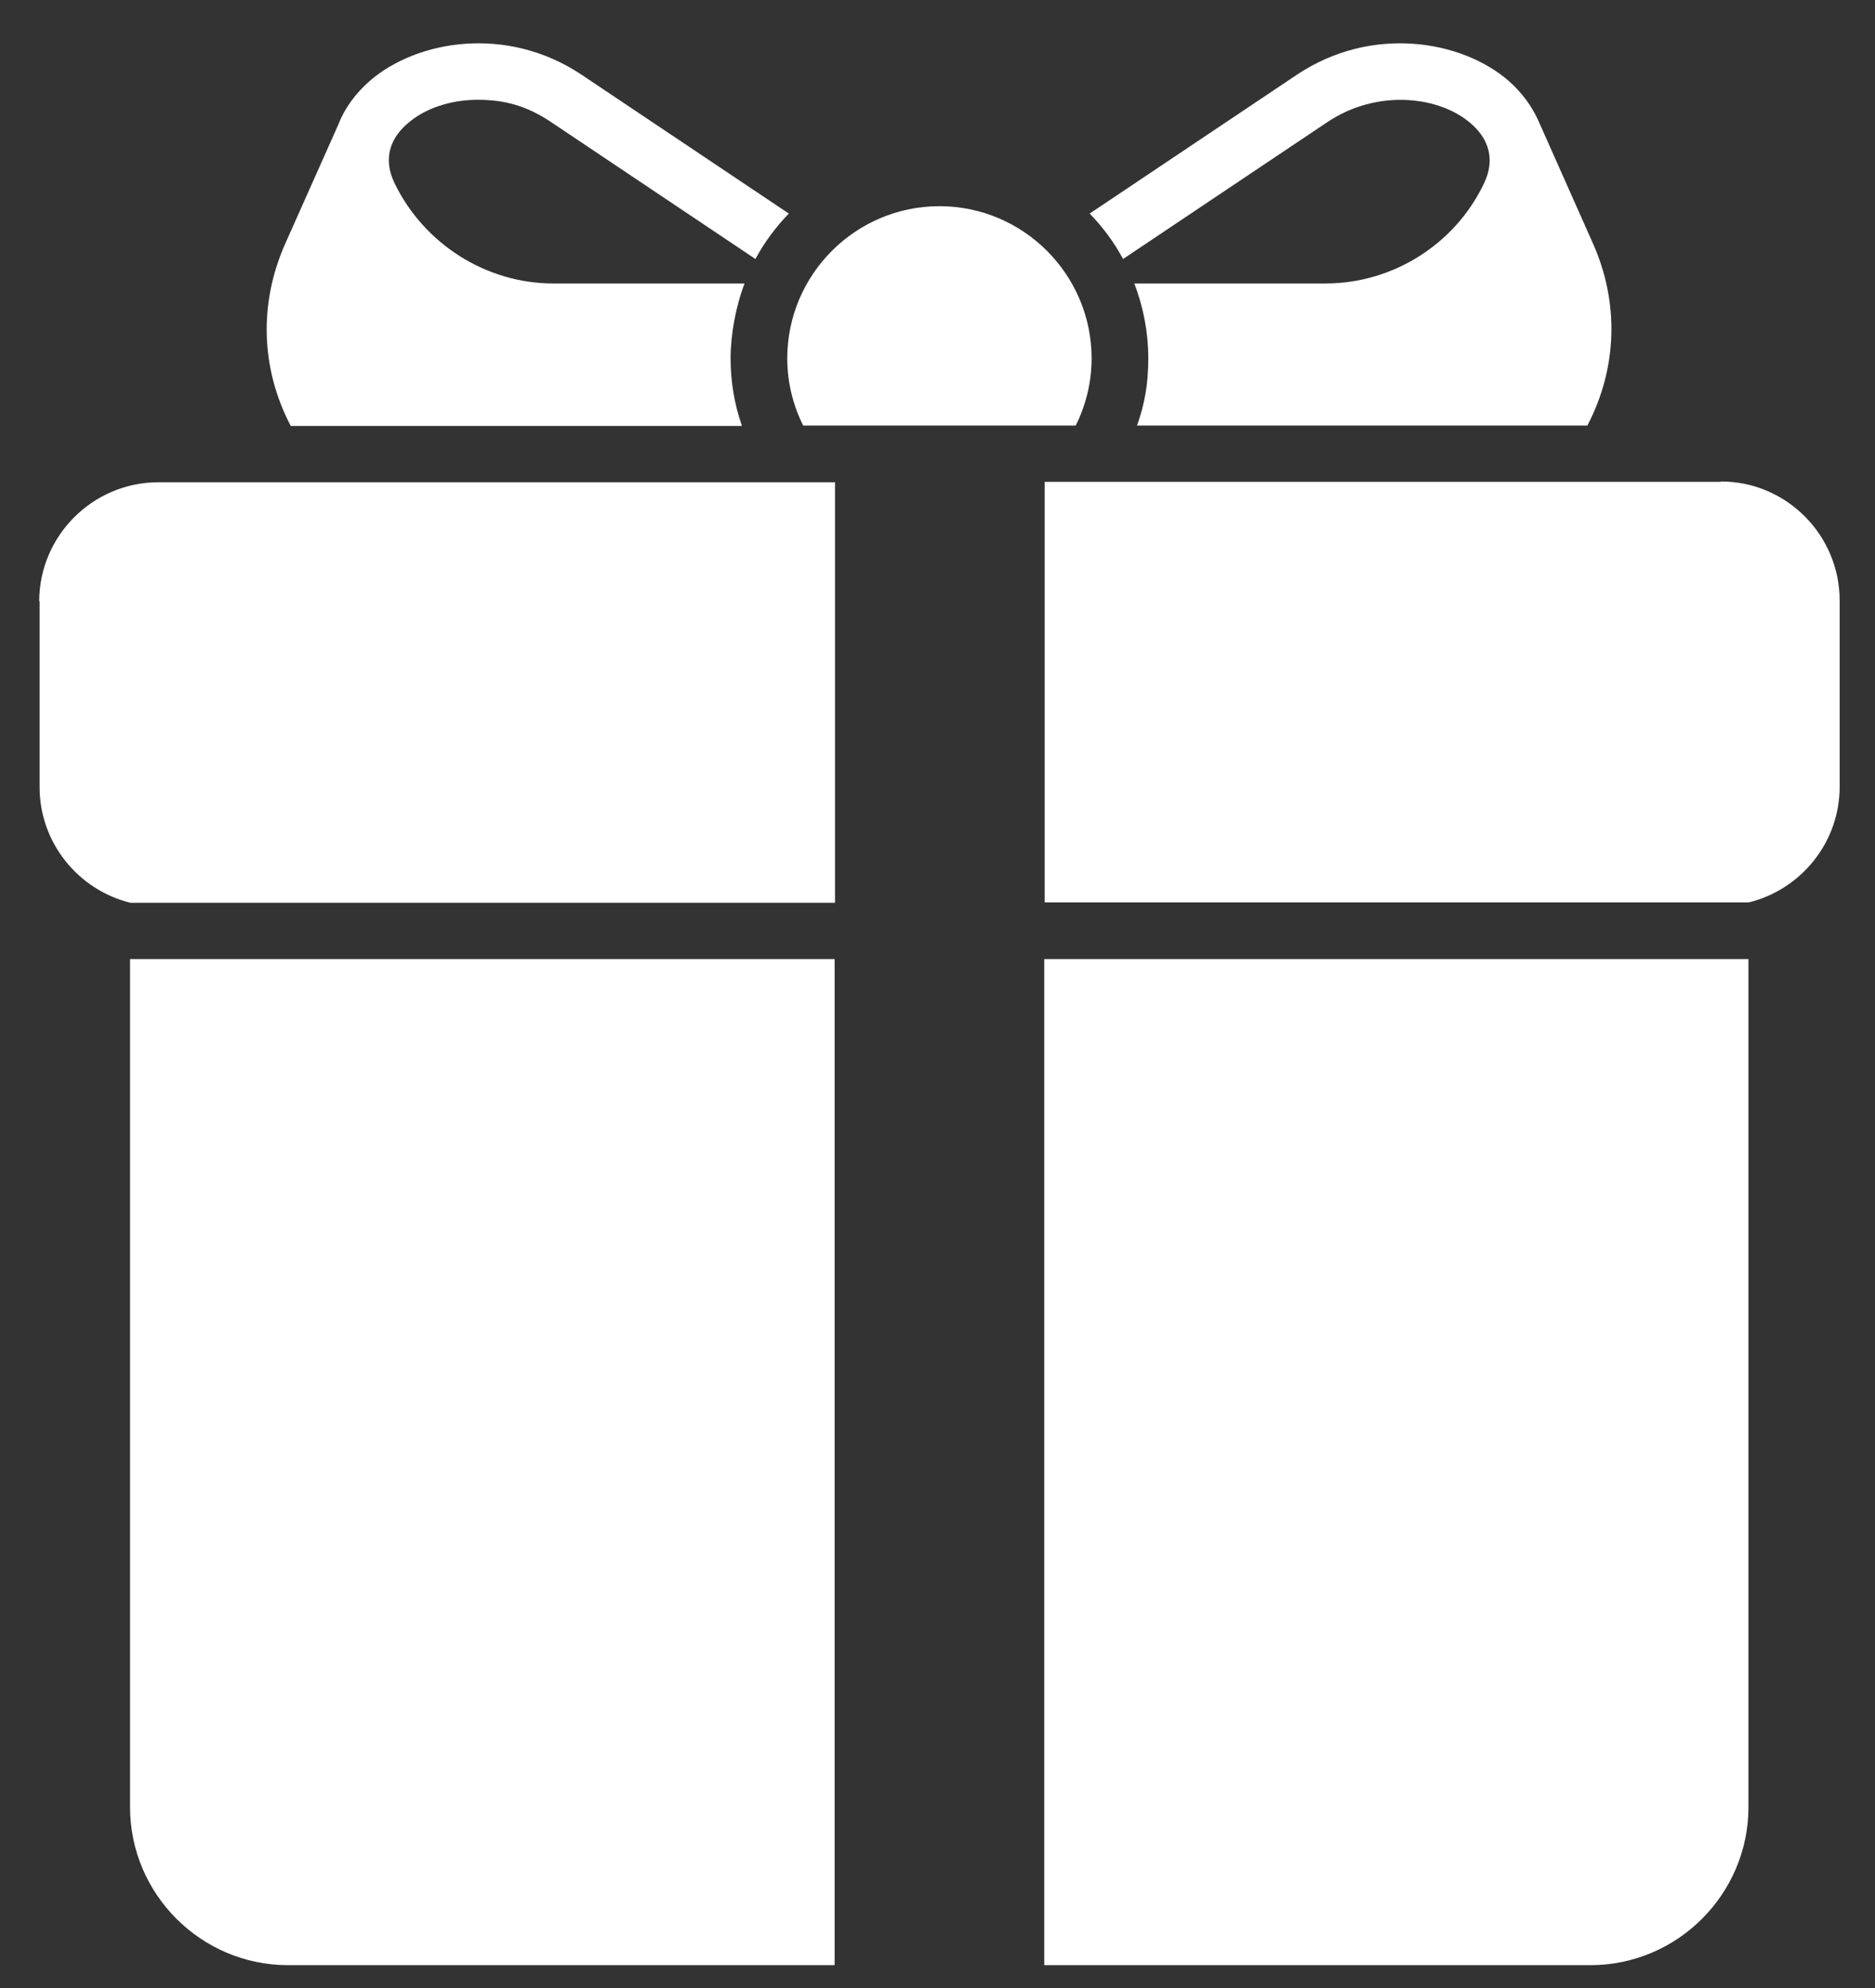 <?xml version="1.0" encoding="UTF-8"?>
<svg id="Layer_1" xmlns="http://www.w3.org/2000/svg" version="1.1" viewBox="0 0 483 512">
  <rect x="0" y="0" width="483" height="512" fill="#333333" stroke="none"/>
  <!-- Generator: Adobe Illustrator 29.1.0, SVG Export Plug-In . SVG Version: 2.1.0 Build 142)  -->
  <defs>
    <style>
      .st0 {
        fill: #fff;
      }
    </style>
  </defs>
  <path class="st0" d="M342,31.4c12.9-8.6,28.9-6.6,36.9.4,3.5,3,6.9,8.2,3.3,15.6-7.5,15.6-23.5,25.6-40.7,25.6h-49.3c2.3,6,3.6,12.5,3.6,19.3s-1,11.9-2.9,17.3h116c7.7-14.7,8.3-31.6,1.4-47l-14.1-31.7c-1.7-3.7-4.2-7.1-7.6-10.1-12-10.4-35.2-14.5-54.6-1.5l-53.3,35.7c3.4,3.5,6.3,7.4,8.6,11.7l52.7-35.3Z"/>
  <path class="st0" d="M191.1,109.6c-1.9-5.4-2.9-11.3-2.9-17.3s1.3-13.3,3.6-19.3h-49.3c-17.2,0-33.2-10.1-40.8-25.7-3.6-7.4-.2-12.5,3.3-15.5,4.3-3.8,10.9-6.1,18.1-6.1s12.8,1.7,18.8,5.7l52.7,35.3c2.3-4.3,5.3-8.3,8.6-11.7l-53.3-35.7c-19.4-13-42.6-8.9-54.6,1.5-3.8,3.3-6.6,7.2-8.2,11.4l-13.6,30.5c-6.9,15.5-6.3,32.3,1.4,47h116Z"/>
  <path class="st0" d="M206.9,109.6h70.2c2.6-5.2,4.1-11.1,4.1-17.3,0-21.6-17.6-39.2-39.2-39.2s-39.2,17.6-39.2,39.2c0,6.2,1.5,12.1,4.1,17.3h0Z"/>
  <path class="st0" d="M10.2,154.8v47.9c0,14.4,10,26.5,23.4,29.8h181.5v-108.3H40.8c-16.9,0-30.7,13.8-30.7,30.7Z"/>
  <path class="st0" d="M33.5,465.4c0,22.4,18.3,40.7,40.7,40.7h140.8V247H33.5v218.4Z"/>
  <path class="st0" d="M443.2,124.1h-174.1v108.3h181.4c13.4-3.3,23.4-15.4,23.4-29.8v-47.9c0-16.9-13.7-30.7-30.6-30.7h0Z"/>
  <path class="st0" d="M269,506.1h140.7c22.4,0,40.7-18.3,40.7-40.7v-218.4h-181.4v259.1Z"/>
</svg>